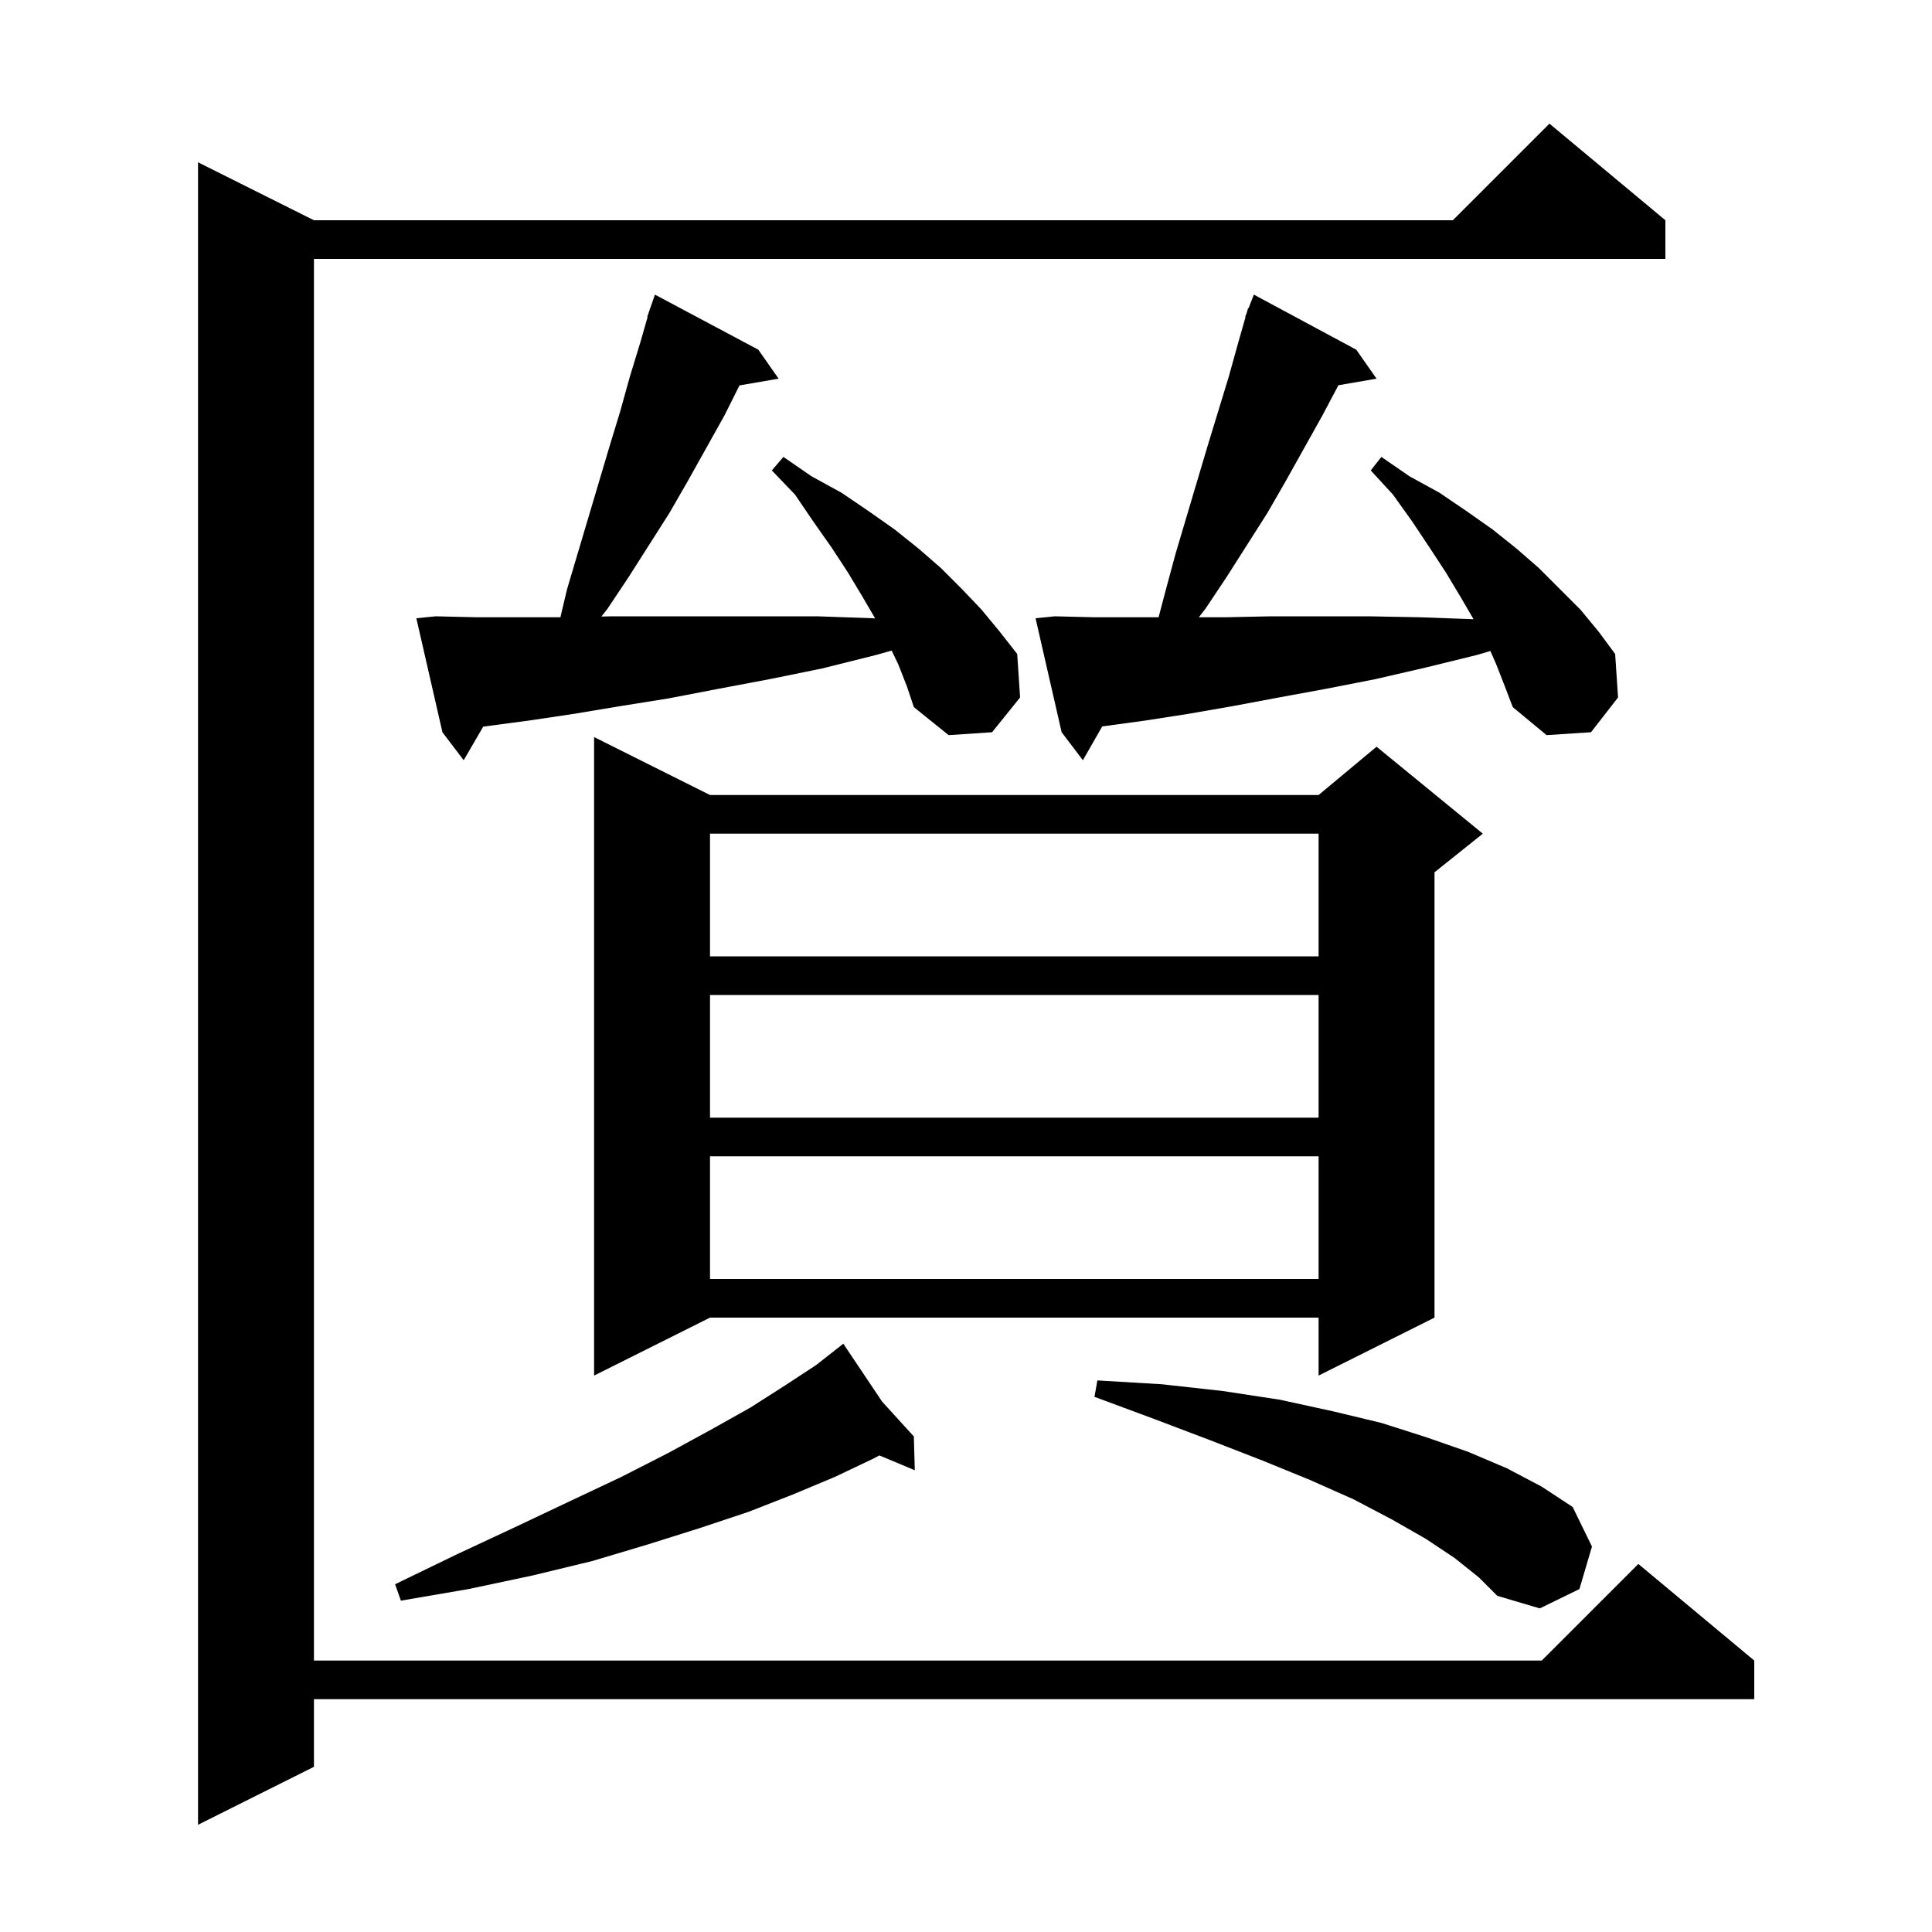 <svg xmlns="http://www.w3.org/2000/svg" xmlns:xlink="http://www.w3.org/1999/xlink" version="1.1" baseProfile="full" viewBox="0 0 200 200" width="200" height="200"><g fill="currentColor"><path d="M 172.4 22.8 L 172.4 26.8 L 32.5 26.8 L 32.5 171.9 L 159.6 171.9 L 169.6 161.9 L 181.6 171.9 L 181.6 175.9 L 32.5 175.9 L 32.5 182.9 L 20.5 188.9 L 20.5 16.8 L 32.5 22.8 L 150.4 22.8 L 160.4 12.8 Z M 150.6 161.3 L 147.6 159.3 L 144.1 157.3 L 140.1 155.2 L 135.6 153.2 L 130.7 151.2 L 125.3 149.1 L 119.5 146.9 L 113.3 144.6 L 113.6 142.9 L 120.3 143.3 L 126.6 144.0 L 132.5 144.9 L 138.0 146.1 L 143.0 147.3 L 147.7 148.8 L 152.0 150.3 L 156.0 152.0 L 159.6 153.9 L 162.8 156.0 L 164.8 160.1 L 163.5 164.5 L 159.4 166.5 L 155.0 165.2 L 153.1 163.3 Z M 91.32 145.1 L 94.6 148.7 L 94.7 152.2 L 91.032 150.666 L 90.4 151.0 L 86.4 152.9 L 82.1 154.7 L 77.5 156.5 L 72.4 158.2 L 67.0 159.9 L 61.3 161.6 L 55.1 163.1 L 48.5 164.5 L 41.5 165.7 L 40.9 164.0 L 47.3 160.9 L 53.3 158.1 L 59.0 155.4 L 64.3 152.9 L 69.2 150.4 L 73.6 148.0 L 77.7 145.7 L 81.3 143.4 L 84.5 141.3 L 86.453 139.766 L 86.4 139.7 L 86.457 139.762 L 87.3 139.1 Z M 73.5 82.3 L 136.5 82.3 L 142.5 77.3 L 153.5 86.3 L 148.5 90.3 L 148.5 136.4 L 136.5 142.4 L 136.5 136.4 L 73.5 136.4 L 61.5 142.4 L 61.5 76.3 Z M 73.5 119.7 L 73.5 132.4 L 136.5 132.4 L 136.5 119.7 Z M 73.5 103.0 L 73.5 115.7 L 136.5 115.7 L 136.5 103.0 Z M 73.5 86.3 L 73.5 99.0 L 136.5 99.0 L 136.5 86.3 Z M 154.9 68.8 L 154.287 67.389 L 152.9 67.8 L 147.6 69.1 L 142.4 70.3 L 137.3 71.3 L 132.4 72.2 L 127.6 73.1 L 123.0 73.9 L 118.5 74.6 L 114.1 75.2 L 112.1 78.7 L 109.9 75.8 L 107.2 64.0 L 109.2 63.8 L 113.3 63.9 L 119.937 63.9 L 120.7 61.0 L 121.7 57.3 L 125.0 46.2 L 127.2 39.0 L 128.2 35.4 L 128.94 32.812 L 128.9 32.8 L 129.059 32.394 L 129.2 31.9 L 129.245 31.917 L 129.8 30.5 L 140.4 36.2 L 142.5 39.2 L 138.551 39.881 L 136.9 43.0 L 133.1 49.8 L 131.2 53.1 L 127.0 59.7 L 124.8 63.0 L 124.103 63.9 L 126.8 63.9 L 131.6 63.8 L 141.7 63.8 L 147.0 63.9 L 152.5 64.1 L 152.543 64.102 L 151.2 61.8 L 149.7 59.3 L 148.0 56.7 L 146.2 54.0 L 144.2 51.2 L 141.9 48.7 L 143.0 47.3 L 145.9 49.3 L 149.0 51.0 L 151.8 52.9 L 154.5 54.8 L 157.0 56.8 L 159.3 58.8 L 163.6 63.1 L 165.5 65.4 L 167.2 67.7 L 167.5 72.2 L 164.7 75.8 L 160.1 76.1 L 156.6 73.2 L 155.8 71.1 Z M 93.0 68.8 L 92.306 67.349 L 90.7 67.8 L 85.1 69.2 L 79.7 70.3 L 74.4 71.3 L 69.2 72.3 L 64.2 73.1 L 59.4 73.9 L 54.7 74.6 L 50.2 75.2 L 50.018 75.225 L 48.0 78.7 L 45.8 75.8 L 43.1 64.0 L 45.1 63.8 L 49.4 63.9 L 58.013 63.9 L 58.7 61.0 L 63.1 46.2 L 64.2 42.6 L 65.2 39.0 L 66.3 35.4 L 67.04 32.812 L 67.0 32.8 L 67.24 32.11 L 67.3 31.9 L 67.312 31.904 L 67.8 30.5 L 78.5 36.2 L 80.6 39.2 L 76.551 39.898 L 75.0 43.0 L 71.2 49.8 L 69.3 53.1 L 65.1 59.7 L 62.9 63.0 L 62.262 63.824 L 63.4 63.8 L 84.6 63.8 L 90.3 64.0 L 90.595 64.02 L 89.3 61.8 L 87.8 59.3 L 86.1 56.7 L 84.2 54.0 L 82.3 51.2 L 79.9 48.7 L 81.1 47.3 L 84.0 49.3 L 87.1 51.0 L 89.9 52.9 L 92.6 54.8 L 95.1 56.8 L 97.4 58.8 L 99.6 61.0 L 101.6 63.1 L 103.5 65.4 L 105.3 67.7 L 105.6 72.2 L 102.7 75.8 L 98.2 76.1 L 94.6 73.2 L 93.9 71.1 Z "/></g></svg>
